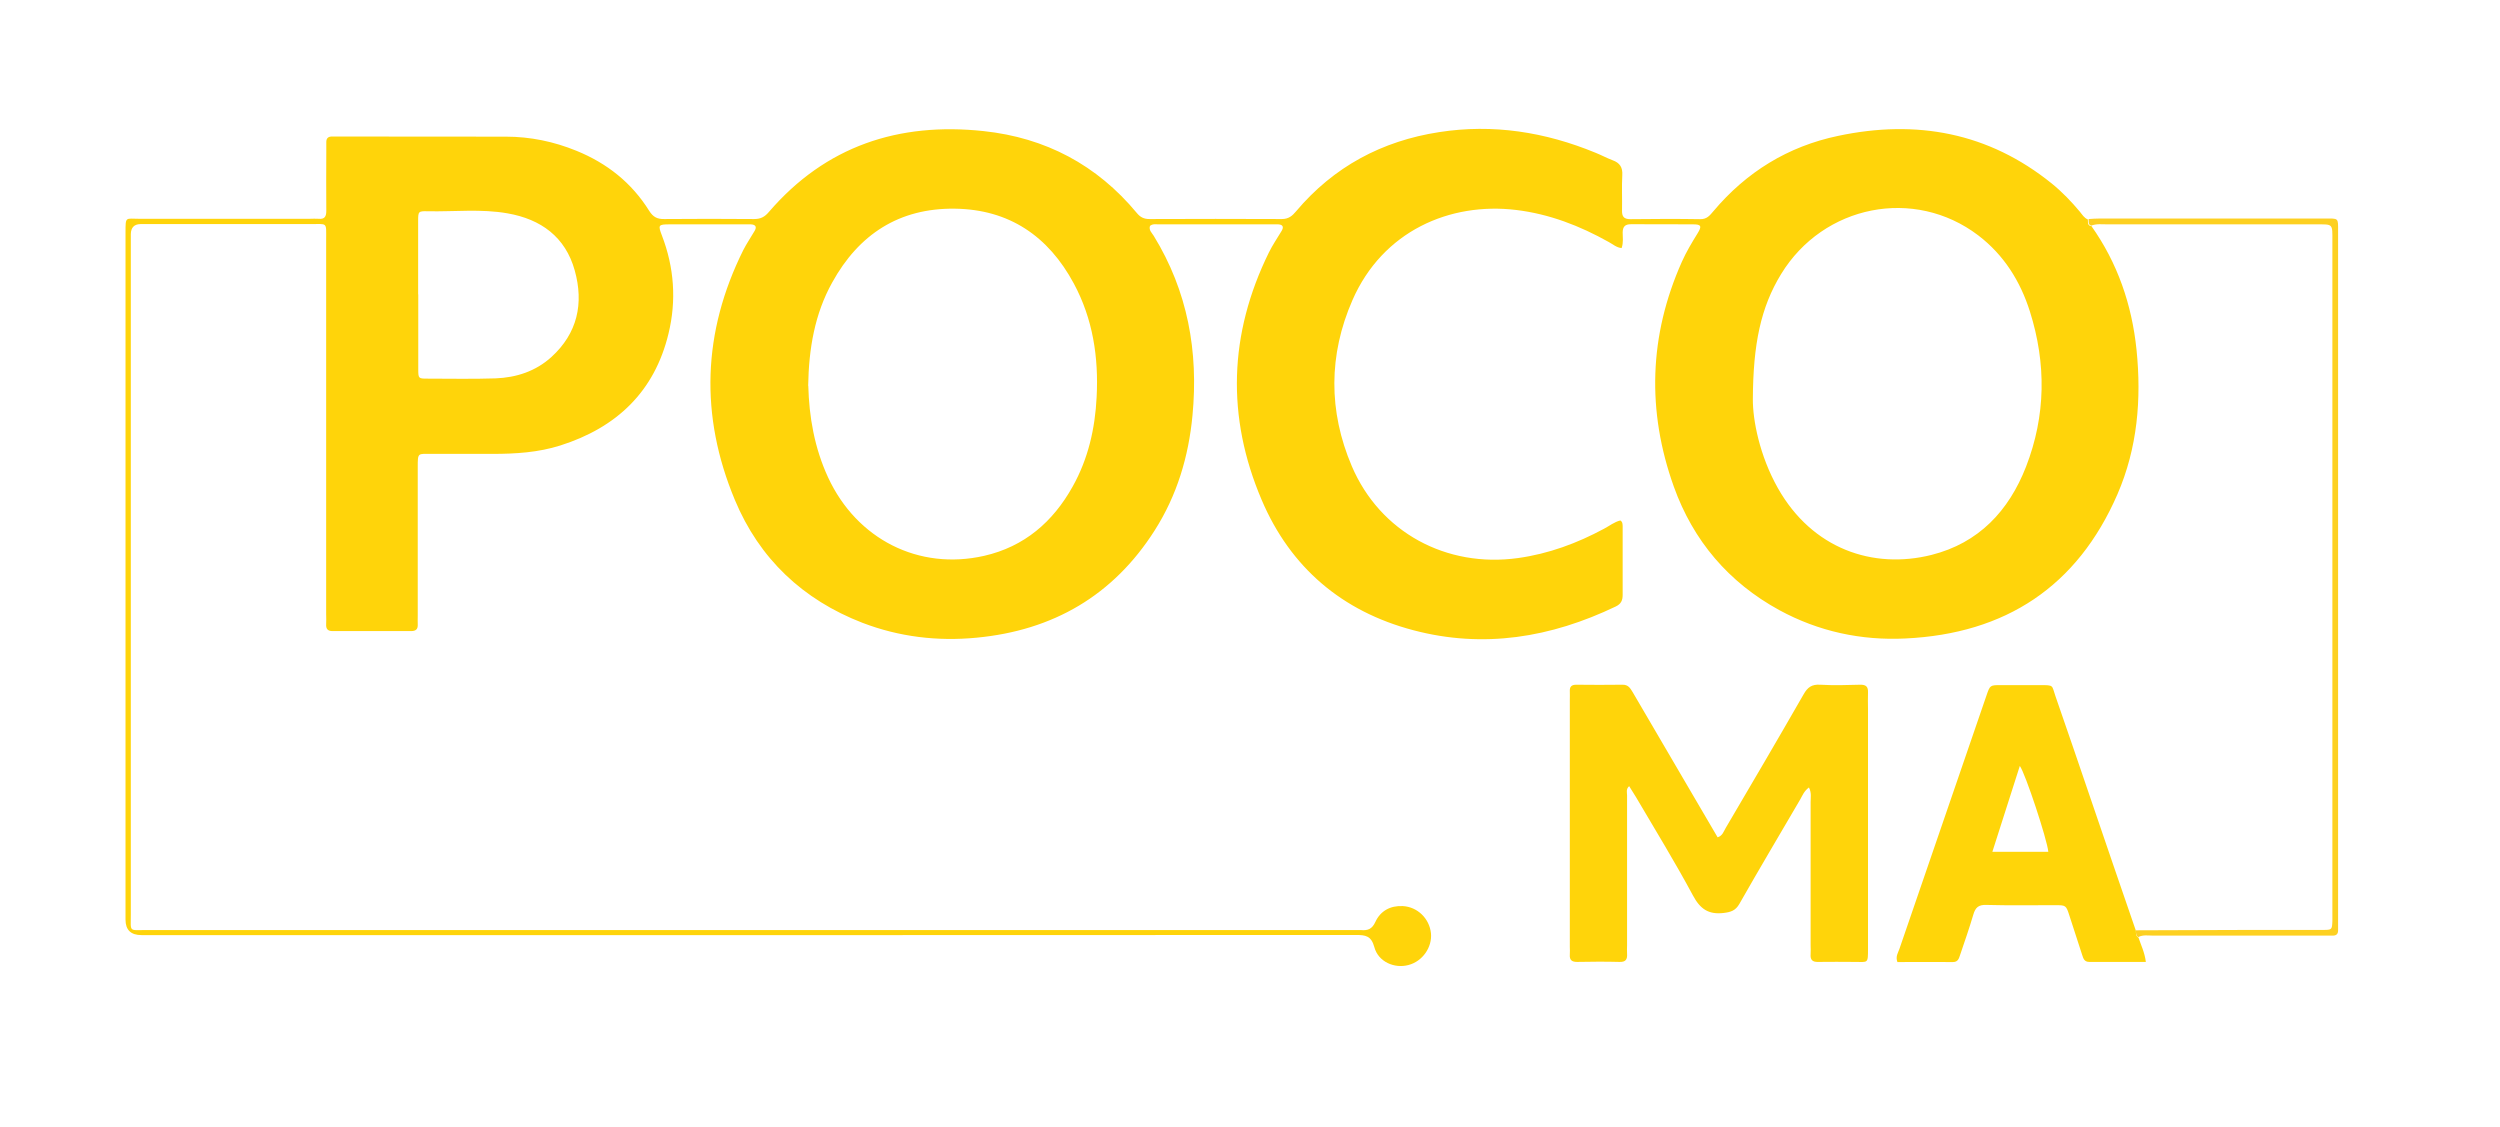 <?xml version="1.0" encoding="UTF-8"?>
<svg xmlns="http://www.w3.org/2000/svg" version="1.1" viewBox="0 0 193 87">
  <defs>
    <style>
      .cls-1 {
        fill: #fdd021;
      }

      .cls-2 {
        fill: #ffd509;
      }

      .cls-3 {
        fill: #ffd40a;
      }
    </style>
  </defs>
  <g>
    <g id="Calque_1">
      <path class="cls-3" d="M161.44,17.43c2.04,2.87,3.14,6.09,3.5,9.57.39,3.83.07,7.59-1.47,11.15-3.1,7.14-8.65,10.77-16.36,11.14-3.43.17-6.72-.54-9.75-2.19-3.91-2.14-6.64-5.35-8.14-9.53-2.09-5.84-1.92-11.66.62-17.36.34-.76.77-1.48,1.21-2.19.35-.56.28-.7-.32-.7-1.61-.02-3.21,0-4.82-.01-.45,0-.63.18-.64.63,0,.38.07.77-.08,1.21-.39-.03-.68-.3-1-.47-2.23-1.25-4.58-2.16-7.14-2.47-5.12-.62-10.31,1.63-12.64,6.96-1.85,4.23-1.86,8.57-.05,12.82,2.18,5.1,7.3,7.87,12.85,7.09,2.35-.33,4.54-1.14,6.62-2.26.42-.22.8-.53,1.26-.64.18.11.17.28.18.44,0,1.77,0,3.53,0,5.3,0,.43-.12.7-.53.9-5.01,2.4-10.21,3.27-15.64,1.83-5.49-1.45-9.48-4.84-11.7-10.06-2.73-6.41-2.53-12.82.56-19.1.28-.57.65-1.11.98-1.66.18-.3.11-.49-.26-.51-.13,0-.26,0-.39,0h-8.86c-.22,0-.45-.05-.65.12-.11.33.15.54.29.77,2.62,4.27,3.46,8.92,2.99,13.86-.3,3.19-1.2,6.18-2.92,8.88-3.2,5.03-7.85,7.72-13.75,8.28-3.01.29-5.97-.06-8.81-1.15-4.6-1.78-7.96-4.95-9.85-9.49-2.71-6.49-2.5-12.95.65-19.28.26-.51.59-.99.88-1.49.18-.31.07-.48-.29-.5-.13,0-.26,0-.39,0-1.96,0-3.92,0-5.88,0-.88,0-.91.05-.6.86.95,2.47,1.13,5.02.51,7.57-1.08,4.49-4.01,7.26-8.35,8.64-1.7.54-3.46.65-5.23.65h-4.72c-1.06,0-1.06-.12-1.06,1.03v11.46c0,.22-.01.45,0,.67.02.37-.14.52-.51.52-2.02,0-4.05,0-6.07,0-.38,0-.51-.18-.49-.53.02-.26,0-.51,0-.77v-28.91c0-1.4.13-1.21-1.25-1.21-4.21,0-8.41,0-12.62,0h-.48c-.47.01-.72.27-.73.77,0,.19,0,.39,0,.58v51.93c0,1.41-.18,1.22,1.22,1.22h93.45c.1,0,.19,0,.29,0,.52.05.86-.06,1.12-.63.39-.85,1.16-1.27,2.12-1.22,1.13.06,2.05.96,2.17,2.09.11,1.08-.65,2.18-1.74,2.46-1.08.29-2.33-.25-2.63-1.38-.24-.88-.68-.94-1.43-.94-31.25.02-62.5.01-93.74.01-.83,0-1.24-.4-1.24-1.2V17.93c0-1.24,0-1.04,1.03-1.04,4.4,0,8.8,0,13.2,0,.22,0,.45-.02.67,0,.47.05.6-.17.6-.61-.02-1.54,0-3.08,0-4.62,0-.22,0-.45,0-.67-.01-.33.16-.46.47-.45h.39c4.34,0,8.67,0,13.01.01,1.88,0,3.7.38,5.44,1.09,2.36.96,4.27,2.47,5.62,4.64.3.47.61.64,1.16.63,2.31-.02,4.62-.02,6.94,0,.51,0,.82-.17,1.14-.55,4.38-5.09,10.02-6.94,16.57-6.24,4.78.51,8.75,2.61,11.83,6.32.27.33.55.47.98.47,3.4-.01,6.81-.02,10.21,0,.53,0,.81-.24,1.11-.6,2.9-3.44,6.63-5.43,11.04-6.11,4.17-.65,8.18-.01,12.07,1.59.45.18.87.41,1.32.58.56.2.79.55.75,1.16-.05.9,0,1.8-.02,2.7-.01.47.12.69.65.69,1.8-.02,3.6-.03,5.39,0,.51.01.74-.29,1.01-.61,2.55-3.03,5.76-5.01,9.63-5.82,6.04-1.28,11.61-.27,16.5,3.68.8.65,1.51,1.39,2.17,2.18.18.22.33.48.61.59.03.18-.06.41.2.51h0ZM62.4,29.78c.06,2.38.47,4.79,1.53,7.08,2.21,4.77,7,7.2,12.05,6.05,3.1-.71,5.31-2.62,6.83-5.35,1.2-2.14,1.73-4.48,1.85-6.91.16-3.06-.29-6.03-1.76-8.76-1.96-3.65-4.99-5.73-9.2-5.78-4.29-.05-7.4,1.98-9.45,5.69-1.36,2.44-1.81,5.12-1.86,7.99h0ZM135.32,30.82c-.01,1.59.51,4.34,1.93,6.86,2.66,4.71,7.36,6.29,11.86,5.16,3.65-.92,5.97-3.4,7.3-6.81,1.53-3.94,1.57-7.96.3-11.98-.74-2.34-2.01-4.37-3.99-5.88-4.93-3.75-11.95-2.36-15.22,2.99-1.57,2.57-2.16,5.4-2.18,9.66h0ZM32.29,22.73c0,1.93,0,3.85,0,5.78,0,.7.02.72.67.72,1.77,0,3.53.04,5.29-.02,1.61-.06,3.11-.55,4.32-1.65,2.01-1.83,2.51-4.13,1.8-6.68-.72-2.59-2.61-3.96-5.19-4.41-2.04-.36-4.1-.12-6.15-.16-.73-.02-.75.01-.75.74,0,1.89,0,3.79,0,5.68h0Z"></path>
      <path class="cls-3" d="M139.64,60.8c-.37.28-.49.61-.66.91-1.57,2.69-3.16,5.36-4.7,8.07-.3.52-.65.63-1.21.7-1.18.14-1.82-.31-2.38-1.36-1.38-2.57-2.91-5.06-4.39-7.58-.16-.27-.34-.54-.53-.85-.26.23-.16.5-.16.72,0,3.85,0,7.7,0,11.55,0,.22-.02.45,0,.67.03.43-.1.65-.59.63-1.09-.03-2.18-.02-3.27,0-.42,0-.59-.16-.56-.57.02-.19,0-.39,0-.58v-19.06c0-.22.01-.45,0-.67-.02-.37.13-.52.5-.52,1.19.01,2.38.02,3.56,0,.45-.01.6.26.79.57,1.29,2.22,2.59,4.43,3.89,6.65.89,1.52,1.78,3.04,2.67,4.56.39-.12.47-.47.63-.73,2.02-3.43,4.03-6.86,6.01-10.31.31-.55.64-.78,1.28-.74,1.02.06,2.06.03,3.08,0,.47-.01.63.16.61.62-.02.42,0,.83,0,1.25v18.49c0,1.2.01,1.04-1.03,1.04-.93,0-1.86-.02-2.79,0-.47.02-.65-.16-.61-.61.02-.22,0-.45,0-.67,0-3.69,0-7.38,0-11.07,0-.34.08-.7-.12-1.1h0s0-.01,0-.01Z"></path>
      <path class="cls-2" d="M165.08,72.35c.2.6.49,1.18.58,1.91-1.49,0-2.93,0-4.37,0-.4,0-.46-.29-.55-.55-.33-1-.65-2.02-.98-3.02-.26-.81-.27-.81-1.12-.81-1.77,0-3.53.03-5.3-.02-.6-.02-.84.2-1,.75-.31,1.05-.67,2.08-1.02,3.11-.09.27-.16.55-.55.55-1.44-.01-2.88,0-4.29,0-.16-.43.05-.71.15-1,2.24-6.52,4.48-13.05,6.72-19.56.28-.82.28-.82,1.13-.82h2.99c1.13,0,.91,0,1.21.85.95,2.73,1.88,5.46,2.81,8.19,1.13,3.31,2.26,6.62,3.4,9.92.01.19-.02.4.19.53h0s0,0,0,0ZM158.13,65.76c-.09-.96-1.78-6.07-2.2-6.63-.71,2.21-1.4,4.39-2.12,6.63h4.32Z"></path>
      <path class="cls-1" d="M165.08,72.35c-.2-.12-.18-.33-.19-.53,2.95-.01,5.9-.02,8.86-.03,1.86,0,3.73,0,5.58,0,.7,0,.7-.02.73-.68,0-.16,0-.32,0-.48V18.63c0-1.39.08-1.31-1.3-1.31h-16.08c-.41,0-.83-.06-1.24.1-.26-.09-.18-.32-.2-.51.29-.02.57-.04.86-.04h17.34c1.13,0,1.06-.08,1.06,1.02v53.36c0,.19,0,.39,0,.58,0,.29-.15.4-.41.4h-.77c-4.37,0-8.73,0-13.1,0-.38,0-.77-.08-1.14.11h0Z"></path>
    </g>
  </g>
</svg>
